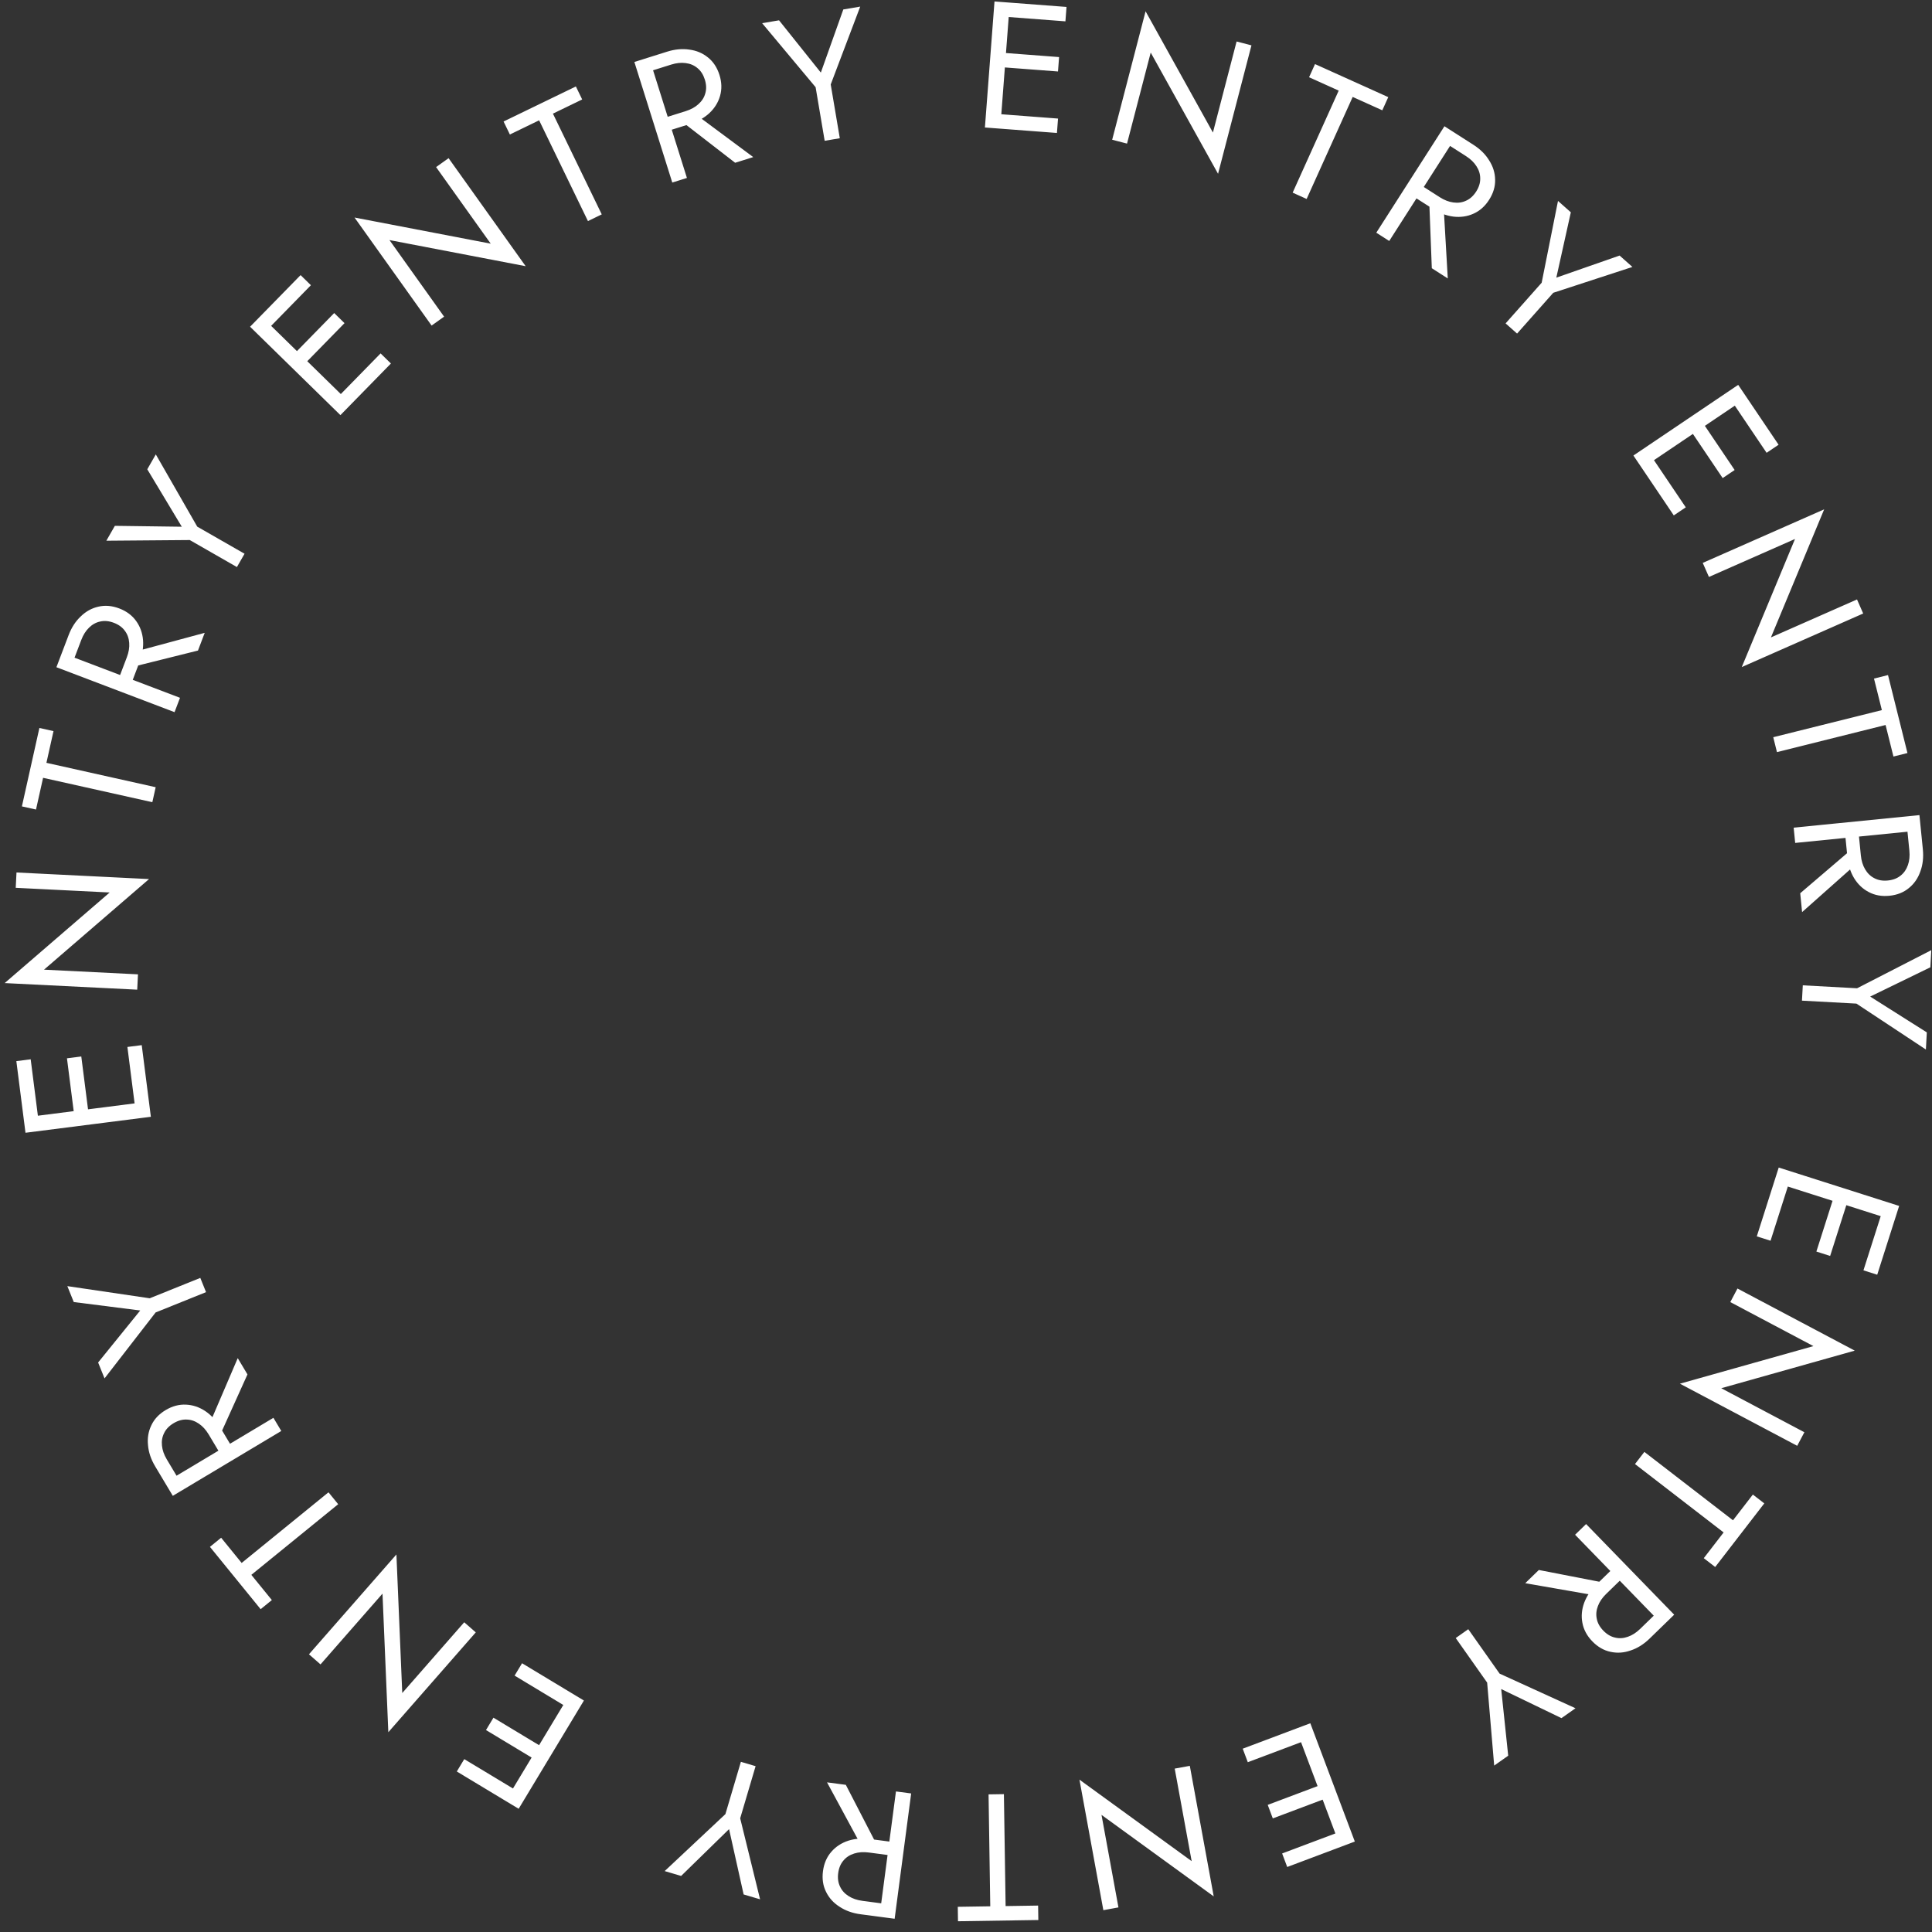 <svg xmlns="http://www.w3.org/2000/svg" width="214" height="214" viewBox="0 0 214 214" fill="none">
  <rect x="0" y="0" width="214" height="214" fill="#333333" stroke="none"/>
  <g style="mix-blend-mode:difference">
    <path d="M110.033 14.193L110.154 12.597L117.194 13.133L117.072 14.728L110.033 14.193ZM110.973 1.828L111.095 0.233L118.134 0.768L118.013 2.364L110.973 1.828ZM110.548 7.412L110.67 5.817L117.311 6.322L117.189 7.917L110.548 7.412ZM110.157 0.162L111.852 0.291L110.79 14.25L109.095 14.121L110.157 0.162ZM136.973 4.597L138.619 5.024L134.919 19.251L127.459 5.822L124.837 15.906L123.191 15.479L126.891 1.252L134.351 14.681L136.973 4.597ZM145.001 8.556L145.659 7.098L153.772 10.759L153.113 12.217L149.832 10.736L144.731 22.038L143.182 21.339L148.283 10.037L145.001 8.556ZM158.273 21.311L159.873 22.336L160.365 30.843L158.596 29.71L158.273 21.311ZM159.995 13.984L161.426 14.9L153.879 26.692L152.447 25.775L159.995 13.984ZM159.978 15.754L160.786 14.49L163.195 16.032C163.959 16.521 164.545 17.102 164.953 17.775C165.38 18.444 165.598 19.153 165.609 19.904C165.63 20.662 165.407 21.406 164.94 22.136C164.48 22.854 163.898 23.368 163.194 23.677C162.508 23.982 161.768 24.087 160.975 23.991C160.2 23.89 159.431 23.596 158.667 23.107L156.258 21.565L157.067 20.302L159.476 21.844C159.981 22.167 160.482 22.361 160.979 22.426C161.487 22.498 161.955 22.434 162.384 22.233C162.825 22.04 163.199 21.702 163.508 21.219C163.817 20.736 163.967 20.255 163.958 19.774C163.961 19.3 163.823 18.848 163.545 18.417C163.278 17.993 162.892 17.619 162.387 17.296L159.978 15.754ZM179.396 28.307L180.817 29.568L172.049 32.431L168.041 36.949L166.769 35.821L170.764 31.318L172.573 22.256L173.995 23.516L172.388 30.753L179.396 28.307ZM181.452 51.236L182.778 50.341L186.726 56.195L185.399 57.089L181.452 51.236ZM191.732 44.303L193.059 43.408L197.006 49.261L195.68 50.156L191.732 44.303ZM187.09 47.434L188.416 46.539L192.14 52.061L190.813 52.955L187.09 47.434ZM192.533 42.629L193.484 44.038L181.877 51.866L180.926 50.457L192.533 42.629ZM205.693 66.399L206.379 67.955L192.929 73.887L198.826 59.701L189.292 63.906L188.606 62.35L202.056 56.418L196.159 70.604L205.693 66.399ZM207.575 75.163L209.127 74.775L211.282 83.411L209.73 83.798L208.858 80.305L196.827 83.308L196.416 81.658L208.447 78.656L207.575 75.163ZM205.792 93.479L205.98 95.37L199.611 101.03L199.403 98.941L205.792 93.479ZM212.608 90.286L212.777 91.977L198.846 93.368L198.677 91.677L212.608 90.286ZM211.209 91.37L212.701 91.221L212.986 94.067C213.076 94.969 212.983 95.789 212.709 96.527C212.449 97.276 212.027 97.888 211.445 98.361C210.864 98.848 210.142 99.135 209.279 99.221C208.43 99.305 207.666 99.168 206.987 98.806C206.322 98.457 205.782 97.942 205.365 97.26C204.963 96.59 204.717 95.804 204.627 94.902L204.343 92.056L205.836 91.907L206.12 94.753C206.179 95.35 206.338 95.863 206.595 96.293C206.854 96.736 207.195 97.064 207.618 97.276C208.042 97.502 208.54 97.586 209.11 97.529C209.681 97.472 210.152 97.291 210.524 96.986C210.896 96.694 211.166 96.306 211.332 95.82C211.499 95.348 211.553 94.813 211.493 94.216L211.209 91.37ZM213.426 114.353L213.323 116.25L205.628 111.165L199.596 110.838L199.689 109.141L205.7 109.467L213.921 105.246L213.818 107.144L207.152 110.387L213.426 114.353ZM196.736 130.22L198.261 130.706L196.117 137.432L194.593 136.947L196.736 130.22ZM208.551 133.985L210.075 134.471L207.932 141.197L206.407 140.711L208.551 133.985ZM203.215 132.284L204.74 132.77L202.718 139.116L201.193 138.63L203.215 132.284ZM210.361 133.575L209.845 135.195L196.505 130.944L197.022 129.324L210.361 133.575ZM199.864 158.644L199.069 160.146L186.078 153.266L200.866 149.103L191.658 144.226L192.453 142.724L205.444 149.604L190.656 153.767L199.864 158.644ZM194.157 165.547L195.423 166.524L189.986 173.57L188.72 172.593L190.919 169.742L181.102 162.167L182.141 160.821L191.957 168.397L194.157 165.547ZM178.702 175.504L177.34 176.828L168.945 175.364L170.451 173.901L178.702 175.504ZM185.443 178.853L184.224 180.038L174.467 169.998L175.686 168.813L185.443 178.853ZM183.724 178.433L184.769 179.508L182.718 181.501C182.068 182.133 181.368 182.571 180.62 182.815C179.871 183.078 179.131 183.129 178.397 182.967C177.655 182.815 176.981 182.428 176.377 181.807C175.783 181.195 175.415 180.511 175.275 179.754C175.135 179.017 175.202 178.273 175.477 177.523C175.751 176.791 176.214 176.109 176.864 175.477L178.915 173.484L179.96 174.56L177.909 176.553C177.479 176.971 177.176 177.415 176.999 177.884C176.813 178.362 176.769 178.833 176.866 179.296C176.953 179.769 177.197 180.211 177.596 180.622C177.996 181.033 178.431 181.289 178.901 181.39C179.361 181.501 179.833 181.47 180.316 181.297C180.79 181.134 181.242 180.844 181.673 180.426L183.724 178.433ZM167.058 194.472L165.505 195.567L164.726 186.376L161.245 181.44L162.634 180.46L166.104 185.38L174.511 189.216L172.958 190.311L166.282 187.09L167.058 194.472ZM144.259 191.21L144.822 192.707L138.214 195.193L137.651 193.695L144.259 191.21ZM148.625 202.816L149.188 204.313L142.58 206.799L142.017 205.301L148.625 202.816ZM146.653 197.574L147.217 199.072L140.983 201.417L140.42 199.919L146.653 197.574ZM150.068 203.982L148.477 204.581L143.548 191.477L145.139 190.879L150.068 203.982ZM123.886 211.276L122.214 211.583L119.566 197.123L131.996 206.152L130.118 195.902L131.791 195.596L134.439 210.055L122.009 201.027L123.886 211.276ZM114.988 211.073L115.012 212.673L106.113 212.809L106.089 211.209L109.688 211.154L109.499 198.756L111.198 198.73L111.388 211.128L114.988 211.073ZM97.546 205.167L95.662 204.919L91.607 197.424L93.689 197.699L97.546 205.167ZM99.096 212.533L97.41 212.311L99.241 198.431L100.926 198.653L99.096 212.533ZM98.36 210.923L98.164 212.41L95.329 212.036C94.43 211.918 93.653 211.64 92.997 211.204C92.327 210.78 91.828 210.23 91.5 209.554C91.159 208.877 91.045 208.109 91.159 207.25C91.27 206.404 91.579 205.691 92.086 205.113C92.578 204.545 93.203 204.137 93.962 203.887C94.706 203.649 95.528 203.59 96.427 203.708L99.262 204.082L99.066 205.569L96.231 205.195C95.636 205.117 95.1 205.154 94.622 205.306C94.132 205.456 93.735 205.713 93.431 206.077C93.115 206.439 92.919 206.904 92.844 207.472C92.769 208.04 92.838 208.54 93.05 208.972C93.248 209.401 93.565 209.753 94 210.025C94.421 210.296 94.93 210.471 95.525 210.549L98.36 210.923ZM75.446 207.791L73.624 207.252L80.351 200.941L82.065 195.15L83.695 195.632L81.987 201.405L84.191 210.379L82.369 209.84L80.756 202.605L75.446 207.791ZM63.872 187.876L63.046 189.246L57 185.601L57.826 184.231L63.872 187.876ZM57.471 198.495L56.645 199.866L50.598 196.221L51.424 194.851L57.471 198.495ZM60.362 193.7L59.536 195.07L53.832 191.631L54.658 190.261L60.362 193.7ZM57.45 200.351L55.994 199.473L63.221 187.483L64.677 188.361L57.45 200.351ZM35.502 184.359L34.223 183.239L43.909 172.181L44.556 187.53L51.421 179.692L52.7 180.812L43.014 191.87L42.368 176.521L35.502 184.359ZM30.112 177.233L28.871 178.243L23.254 171.339L24.495 170.329L26.767 173.122L36.386 165.296L37.459 166.615L27.84 174.44L30.112 177.233ZM23.952 159.899L22.977 158.268L26.333 150.436L27.411 152.239L23.952 159.899ZM19.141 165.688L18.268 164.229L30.285 157.045L31.157 158.504L19.141 165.688ZM19.946 164.112L18.658 164.882L17.191 162.427C16.725 161.649 16.46 160.867 16.395 160.083C16.312 159.294 16.433 158.561 16.759 157.885C17.078 157.197 17.609 156.631 18.353 156.186C19.085 155.748 19.836 155.548 20.604 155.586C21.354 155.619 22.062 155.856 22.729 156.296C23.378 156.731 23.935 157.338 24.4 158.116L25.868 160.571L24.581 161.341L23.113 158.886C22.805 158.371 22.443 157.974 22.027 157.694C21.605 157.403 21.157 157.251 20.684 157.239C20.203 157.216 19.717 157.351 19.225 157.645C18.733 157.939 18.384 158.304 18.177 158.738C17.964 159.16 17.886 159.627 17.942 160.137C17.991 160.635 18.17 161.142 18.478 161.657L19.946 164.112ZM8.17 144.222L7.459 142.459L16.584 143.806L22.186 141.548L22.822 143.125L17.238 145.375L11.579 152.68L10.869 150.918L15.533 145.157L8.17 144.222ZM16.592 122.769L15.005 122.972L14.112 115.968L15.699 115.766L16.592 122.769ZM4.292 124.338L2.704 124.54L1.811 117.537L3.399 117.334L4.292 124.338ZM9.847 123.629L8.259 123.832L7.417 117.225L9.004 117.023L9.847 123.629ZM2.823 125.472L2.608 123.786L16.496 122.015L16.711 123.702L2.823 125.472ZM1.742 98.34L1.827 96.642L16.509 97.371L4.876 107.406L15.283 107.924L15.199 109.622L0.517 108.892L12.149 98.857L1.742 98.34ZM3.988 89.669L2.426 89.321L4.364 80.634L5.926 80.983L5.142 84.496L17.244 87.196L16.874 88.856L4.772 86.155L3.988 89.669ZM13.774 74.092L14.449 72.316L22.676 70.096L21.929 72.059L13.774 74.092ZM6.249 73.905L6.853 72.316L19.939 77.293L19.334 78.882L6.249 73.905ZM7.985 73.56L6.583 73.026L7.6 70.353C7.922 69.506 8.371 68.814 8.946 68.276C9.513 67.722 10.164 67.363 10.896 67.199C11.634 67.023 12.407 67.089 13.217 67.397C14.015 67.701 14.637 68.165 15.084 68.792C15.522 69.401 15.776 70.103 15.844 70.9C15.904 71.679 15.773 72.492 15.451 73.339L14.434 76.013L13.032 75.479L14.049 72.806C14.262 72.245 14.35 71.715 14.312 71.216C14.278 70.704 14.119 70.258 13.835 69.879C13.556 69.488 13.149 69.19 12.613 68.986C12.077 68.782 11.575 68.734 11.106 68.841C10.642 68.936 10.228 69.163 9.862 69.523C9.502 69.871 9.215 70.326 9.002 70.887L7.985 73.56ZM16.313 51.981L17.258 50.332L21.847 58.333L27.088 61.336L26.242 62.811L21.019 59.818L11.779 59.893L12.723 58.245L20.136 58.343L16.313 51.981ZM38.363 45.31L37.219 44.191L42.157 39.145L43.301 40.264L38.363 45.31ZM29.501 36.638L28.357 35.519L33.295 30.473L34.438 31.592L29.501 36.638ZM33.503 40.554L32.359 39.435L37.018 34.675L38.161 35.794L33.503 40.554ZM27.7 36.19L28.889 34.975L38.895 44.767L37.706 45.982L27.7 36.19ZM48.304 18.508L49.688 17.52L58.226 29.486L43.139 26.592L49.191 35.074L47.807 36.061L39.269 24.095L54.356 26.99L48.304 18.508ZM56.477 14.898L55.779 13.459L63.788 9.577L64.486 11.017L61.246 12.587L66.654 23.746L65.124 24.487L59.717 13.328L56.477 14.898ZM74.782 12.887L76.594 12.318L83.433 17.4L81.43 18.03L74.782 12.887ZM70.267 6.864L71.889 6.354L76.088 19.71L74.466 20.22L70.267 6.864ZM71.614 8.013L71.164 6.582L73.892 5.724C74.757 5.452 75.579 5.376 76.357 5.495C77.144 5.597 77.828 5.885 78.411 6.358C79.005 6.828 79.433 7.477 79.693 8.303C79.949 9.117 79.969 9.894 79.754 10.632C79.548 11.354 79.153 11.988 78.57 12.535C77.996 13.065 77.277 13.466 76.412 13.738L73.683 14.595L73.234 13.164L75.962 12.307C76.534 12.127 77.005 11.867 77.373 11.527C77.754 11.184 78.006 10.784 78.127 10.326C78.262 9.864 78.243 9.36 78.071 8.813C77.899 8.266 77.626 7.842 77.252 7.54C76.89 7.235 76.455 7.05 75.945 6.987C75.449 6.919 74.915 6.975 74.342 7.155L71.614 8.013ZM93.41 1.048L95.283 0.731L92.015 9.356L93.022 15.312L91.346 15.595L90.342 9.659L84.418 2.568L86.291 2.251L90.921 8.04L93.41 1.048Z" fill="white"/>
  </g>
</svg>